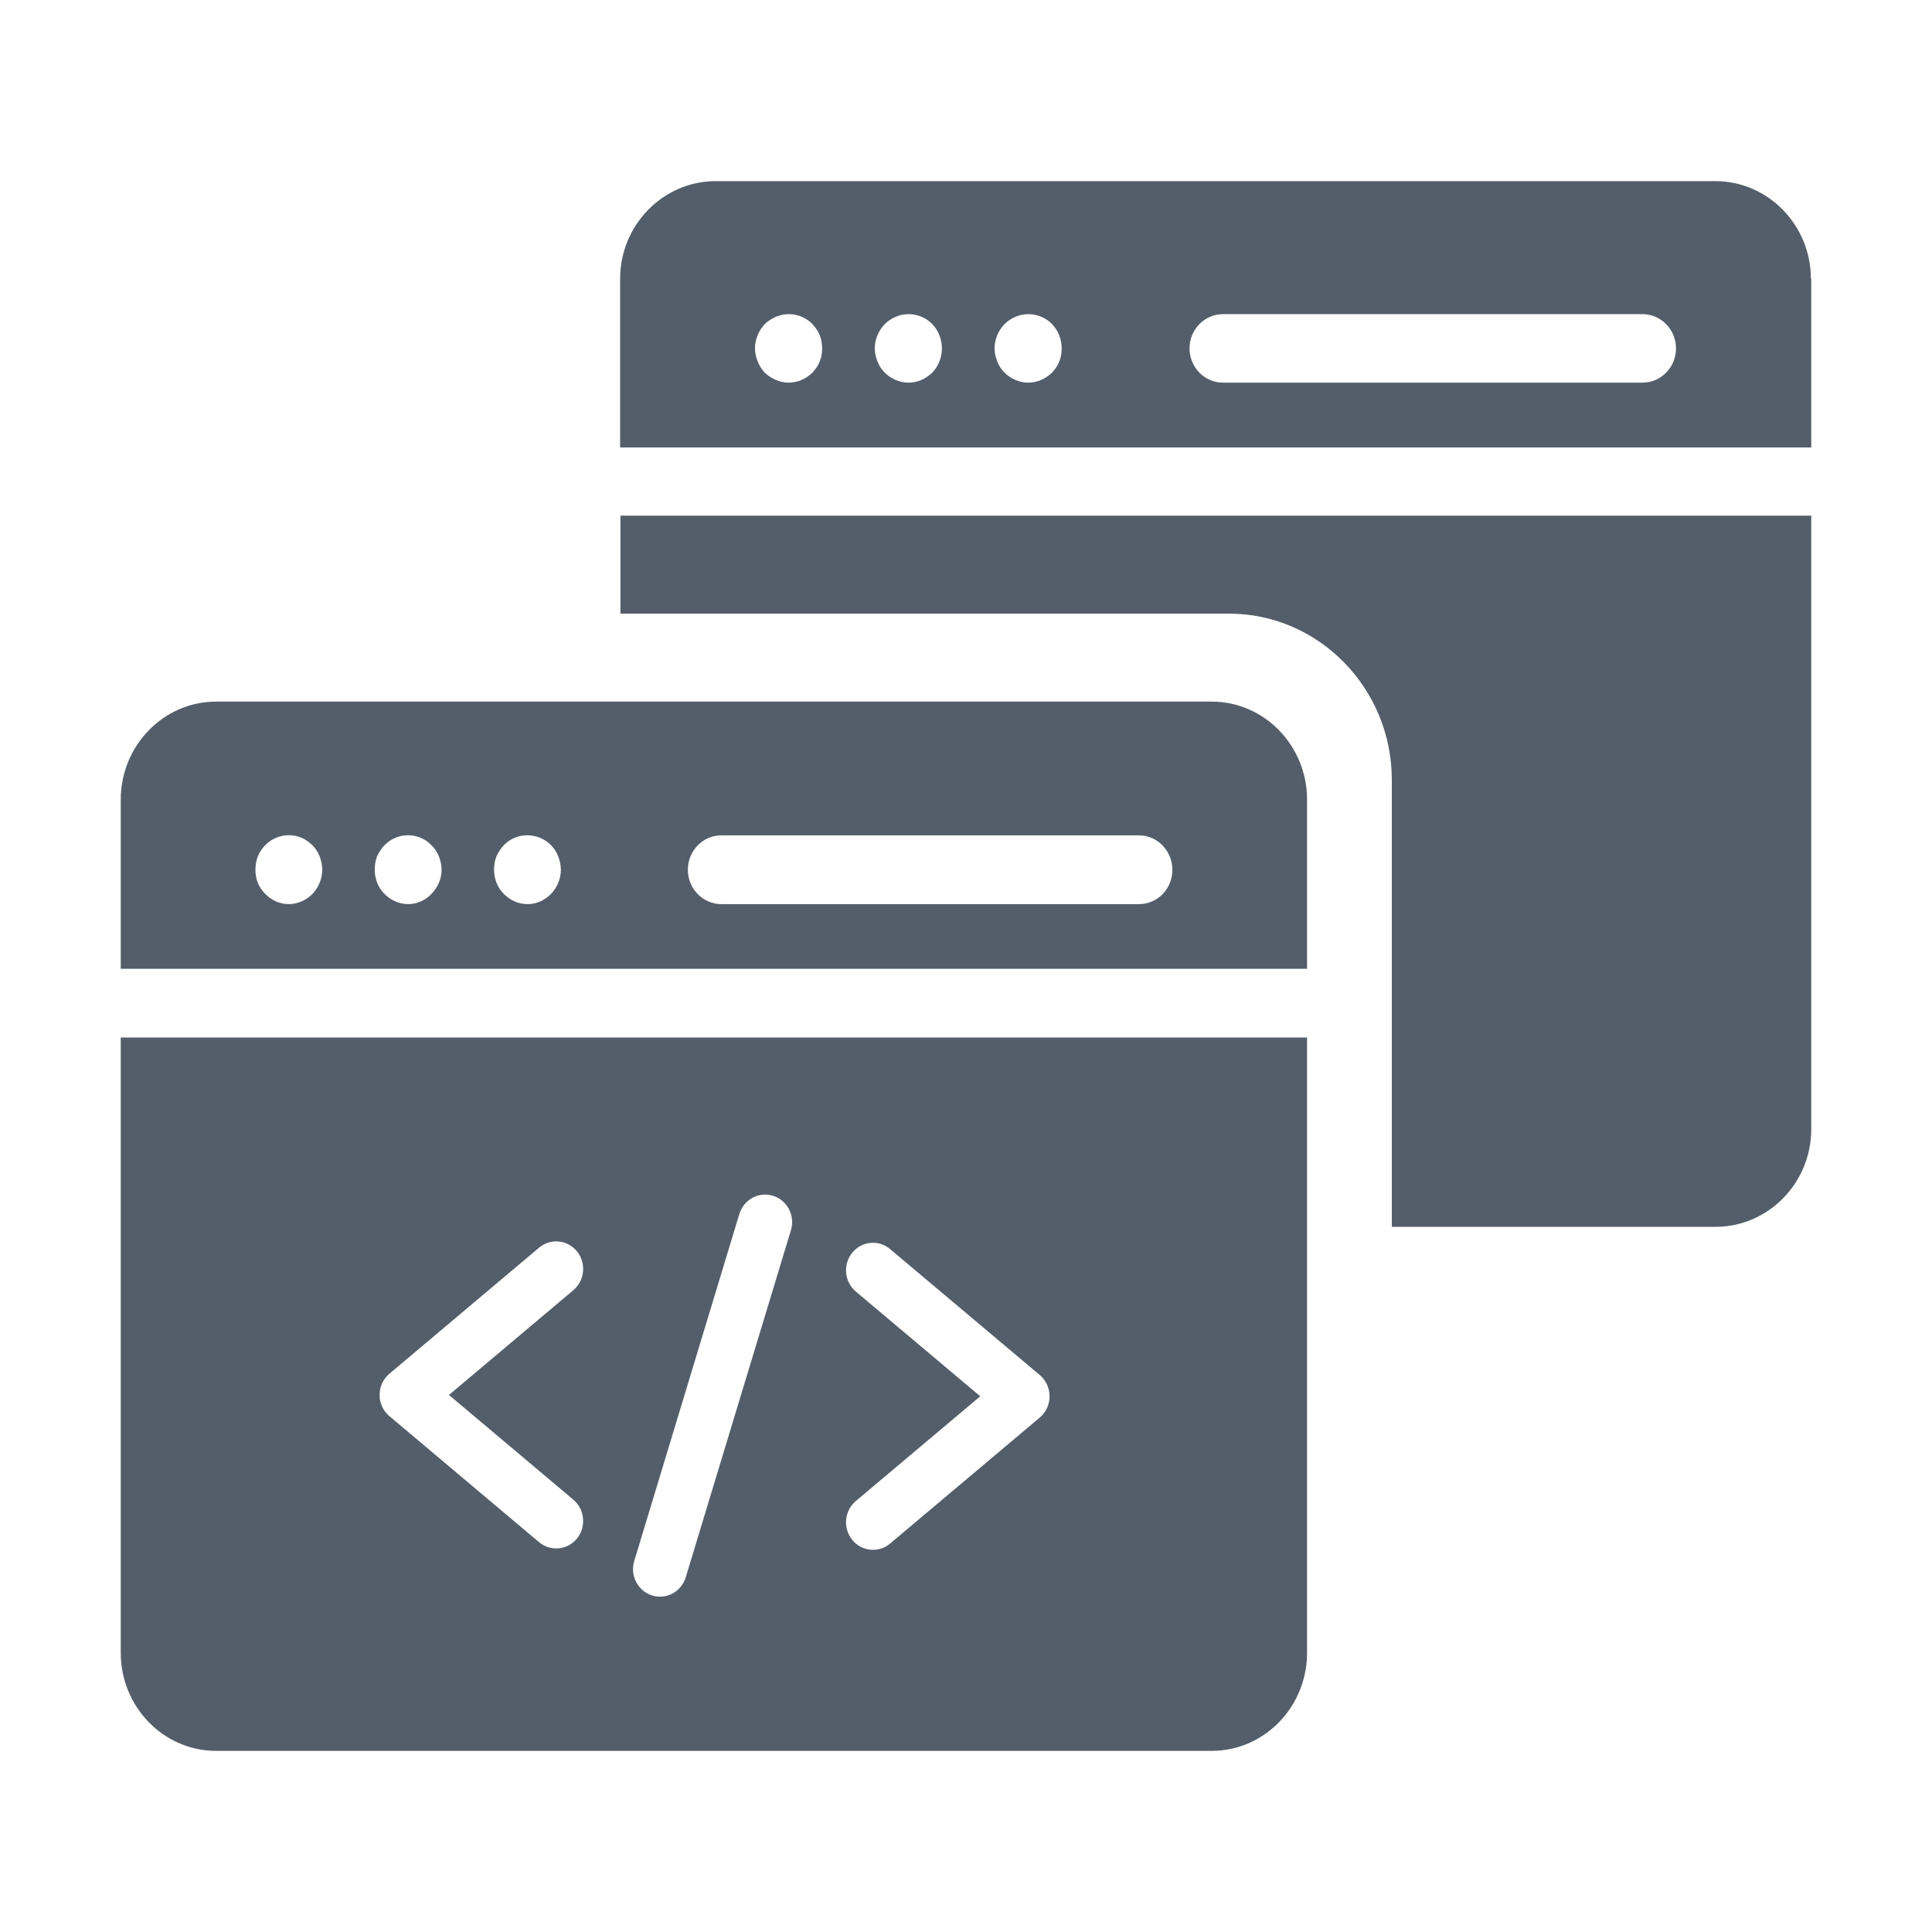 <svg width="32" height="32" viewBox="0 0 32 32" fill="none" xmlns="http://www.w3.org/2000/svg">
<path d="M29.994 4.618C29.994 3.727 29.283 3 28.41 3L11.855 3C10.983 3 10.271 3.727 10.271 4.618V7.411H30V4.618L29.994 4.618ZM13.578 5.986C13.55 6.06 13.505 6.117 13.456 6.173C13.35 6.275 13.211 6.338 13.061 6.338C12.989 6.338 12.917 6.321 12.85 6.293C12.783 6.264 12.722 6.224 12.667 6.173C12.617 6.117 12.578 6.06 12.55 5.986C12.522 5.918 12.505 5.844 12.505 5.77C12.505 5.623 12.567 5.475 12.667 5.367C12.722 5.316 12.783 5.277 12.85 5.248C13.056 5.157 13.3 5.208 13.456 5.367C13.505 5.424 13.55 5.481 13.578 5.555C13.606 5.623 13.617 5.696 13.617 5.77C13.617 5.844 13.606 5.918 13.578 5.986ZM15.44 6.173C15.334 6.275 15.195 6.338 15.045 6.338C14.973 6.338 14.901 6.321 14.834 6.293C14.767 6.264 14.706 6.224 14.656 6.173C14.6 6.117 14.562 6.06 14.534 5.986C14.506 5.918 14.489 5.844 14.489 5.77C14.489 5.623 14.55 5.475 14.656 5.367C14.706 5.316 14.767 5.277 14.834 5.248C15.04 5.157 15.284 5.208 15.44 5.367C15.545 5.475 15.601 5.623 15.601 5.77C15.601 5.918 15.545 6.065 15.44 6.173ZM17.546 5.986C17.518 6.06 17.474 6.117 17.424 6.173C17.318 6.275 17.179 6.338 17.029 6.338C16.957 6.338 16.885 6.321 16.818 6.293C16.751 6.264 16.69 6.224 16.64 6.173C16.584 6.117 16.546 6.06 16.518 5.986C16.49 5.918 16.473 5.844 16.473 5.77C16.473 5.623 16.534 5.475 16.64 5.367C16.69 5.316 16.751 5.277 16.818 5.248C17.023 5.157 17.268 5.208 17.424 5.367C17.529 5.475 17.585 5.623 17.585 5.77C17.585 5.844 17.574 5.918 17.546 5.986ZM27.204 6.338H20.257C19.952 6.338 19.702 6.083 19.702 5.77C19.702 5.458 19.952 5.203 20.257 5.203H27.204C27.51 5.203 27.76 5.458 27.76 5.77C27.76 6.083 27.51 6.338 27.204 6.338Z" fill="#545E6B"/>
<path d="M23.053 12.917C23.053 11.401 21.842 10.164 20.358 10.164H10.277V8.541H30V18.702C30 19.593 29.289 20.32 28.416 20.32H23.053L23.053 12.917Z" fill="#545E6B"/>
<path fill-rule="evenodd" clip-rule="evenodd" d="M3.578 11.621H20.072C20.941 11.621 21.649 12.35 21.649 13.244V16.046L2 16.046V13.244C2 12.35 2.709 11.621 3.578 11.621ZM5.177 14.804C5.227 14.753 5.266 14.69 5.294 14.622C5.321 14.554 5.338 14.479 5.338 14.406C5.338 14.332 5.321 14.258 5.294 14.184C5.266 14.115 5.227 14.052 5.177 14.001C5.122 13.95 5.061 13.904 4.995 13.876C4.862 13.819 4.707 13.819 4.574 13.876C4.502 13.904 4.441 13.95 4.391 14.001C4.342 14.052 4.297 14.115 4.27 14.184C4.242 14.258 4.231 14.332 4.231 14.406C4.231 14.48 4.242 14.554 4.27 14.622C4.297 14.69 4.342 14.753 4.391 14.804C4.497 14.913 4.635 14.975 4.784 14.975C4.928 14.975 5.072 14.912 5.177 14.804ZM6.76 14.975C6.904 14.975 7.048 14.912 7.148 14.804C7.253 14.696 7.314 14.554 7.314 14.405C7.314 14.331 7.297 14.257 7.269 14.183C7.241 14.115 7.203 14.052 7.147 14.001C6.998 13.841 6.755 13.79 6.55 13.876C6.478 13.904 6.417 13.95 6.367 14.001C6.317 14.052 6.279 14.115 6.245 14.183C6.218 14.257 6.207 14.331 6.207 14.405C6.207 14.554 6.262 14.702 6.367 14.804C6.472 14.912 6.611 14.975 6.76 14.975ZM8.736 14.975C8.886 14.975 9.024 14.912 9.129 14.804C9.229 14.696 9.29 14.554 9.29 14.405C9.29 14.331 9.273 14.257 9.245 14.183C9.218 14.115 9.179 14.052 9.129 14.001C8.974 13.841 8.725 13.79 8.526 13.876C8.454 13.904 8.393 13.95 8.343 14.001C8.294 14.052 8.255 14.115 8.222 14.183C8.194 14.257 8.183 14.331 8.183 14.405C8.183 14.554 8.238 14.702 8.343 14.804C8.449 14.912 8.587 14.975 8.736 14.975ZM11.946 14.975H18.865C19.175 14.975 19.418 14.719 19.418 14.406C19.418 14.092 19.169 13.836 18.865 13.836H11.946C11.642 13.836 11.393 14.092 11.393 14.406C11.393 14.719 11.642 14.975 11.946 14.975Z" fill="#545E6B"/>
<path fill-rule="evenodd" clip-rule="evenodd" d="M20.071 29C20.94 29 21.649 28.271 21.649 27.377L21.649 17.184H2V27.377C2 28.271 2.709 29 3.578 29H20.071ZM13.1 20.377C13.173 20.136 13.041 19.881 12.805 19.806C12.569 19.732 12.319 19.867 12.246 20.107L10.505 25.855C10.432 26.095 10.564 26.351 10.799 26.425C11.035 26.5 11.285 26.365 11.358 26.125L13.1 20.377ZM9.557 20.727C9.714 20.922 9.686 21.209 9.496 21.37L7.436 23.105L9.496 24.839C9.686 25 9.714 25.287 9.557 25.482C9.4 25.676 9.118 25.703 8.928 25.543L6.45 23.456C6.347 23.37 6.287 23.241 6.287 23.105C6.287 22.968 6.347 22.839 6.45 22.753L8.928 20.666C9.118 20.505 9.4 20.533 9.557 20.727ZM14.115 25.504C13.958 25.31 13.985 25.022 14.175 24.862L16.236 23.127L14.175 21.392C13.985 21.232 13.958 20.945 14.115 20.75C14.272 20.556 14.553 20.528 14.743 20.689L17.222 22.775C17.325 22.862 17.384 22.991 17.384 23.127C17.384 23.264 17.325 23.393 17.222 23.479L14.743 25.566C14.553 25.726 14.272 25.699 14.115 25.504Z" fill="#545E6B"/>
</svg>
